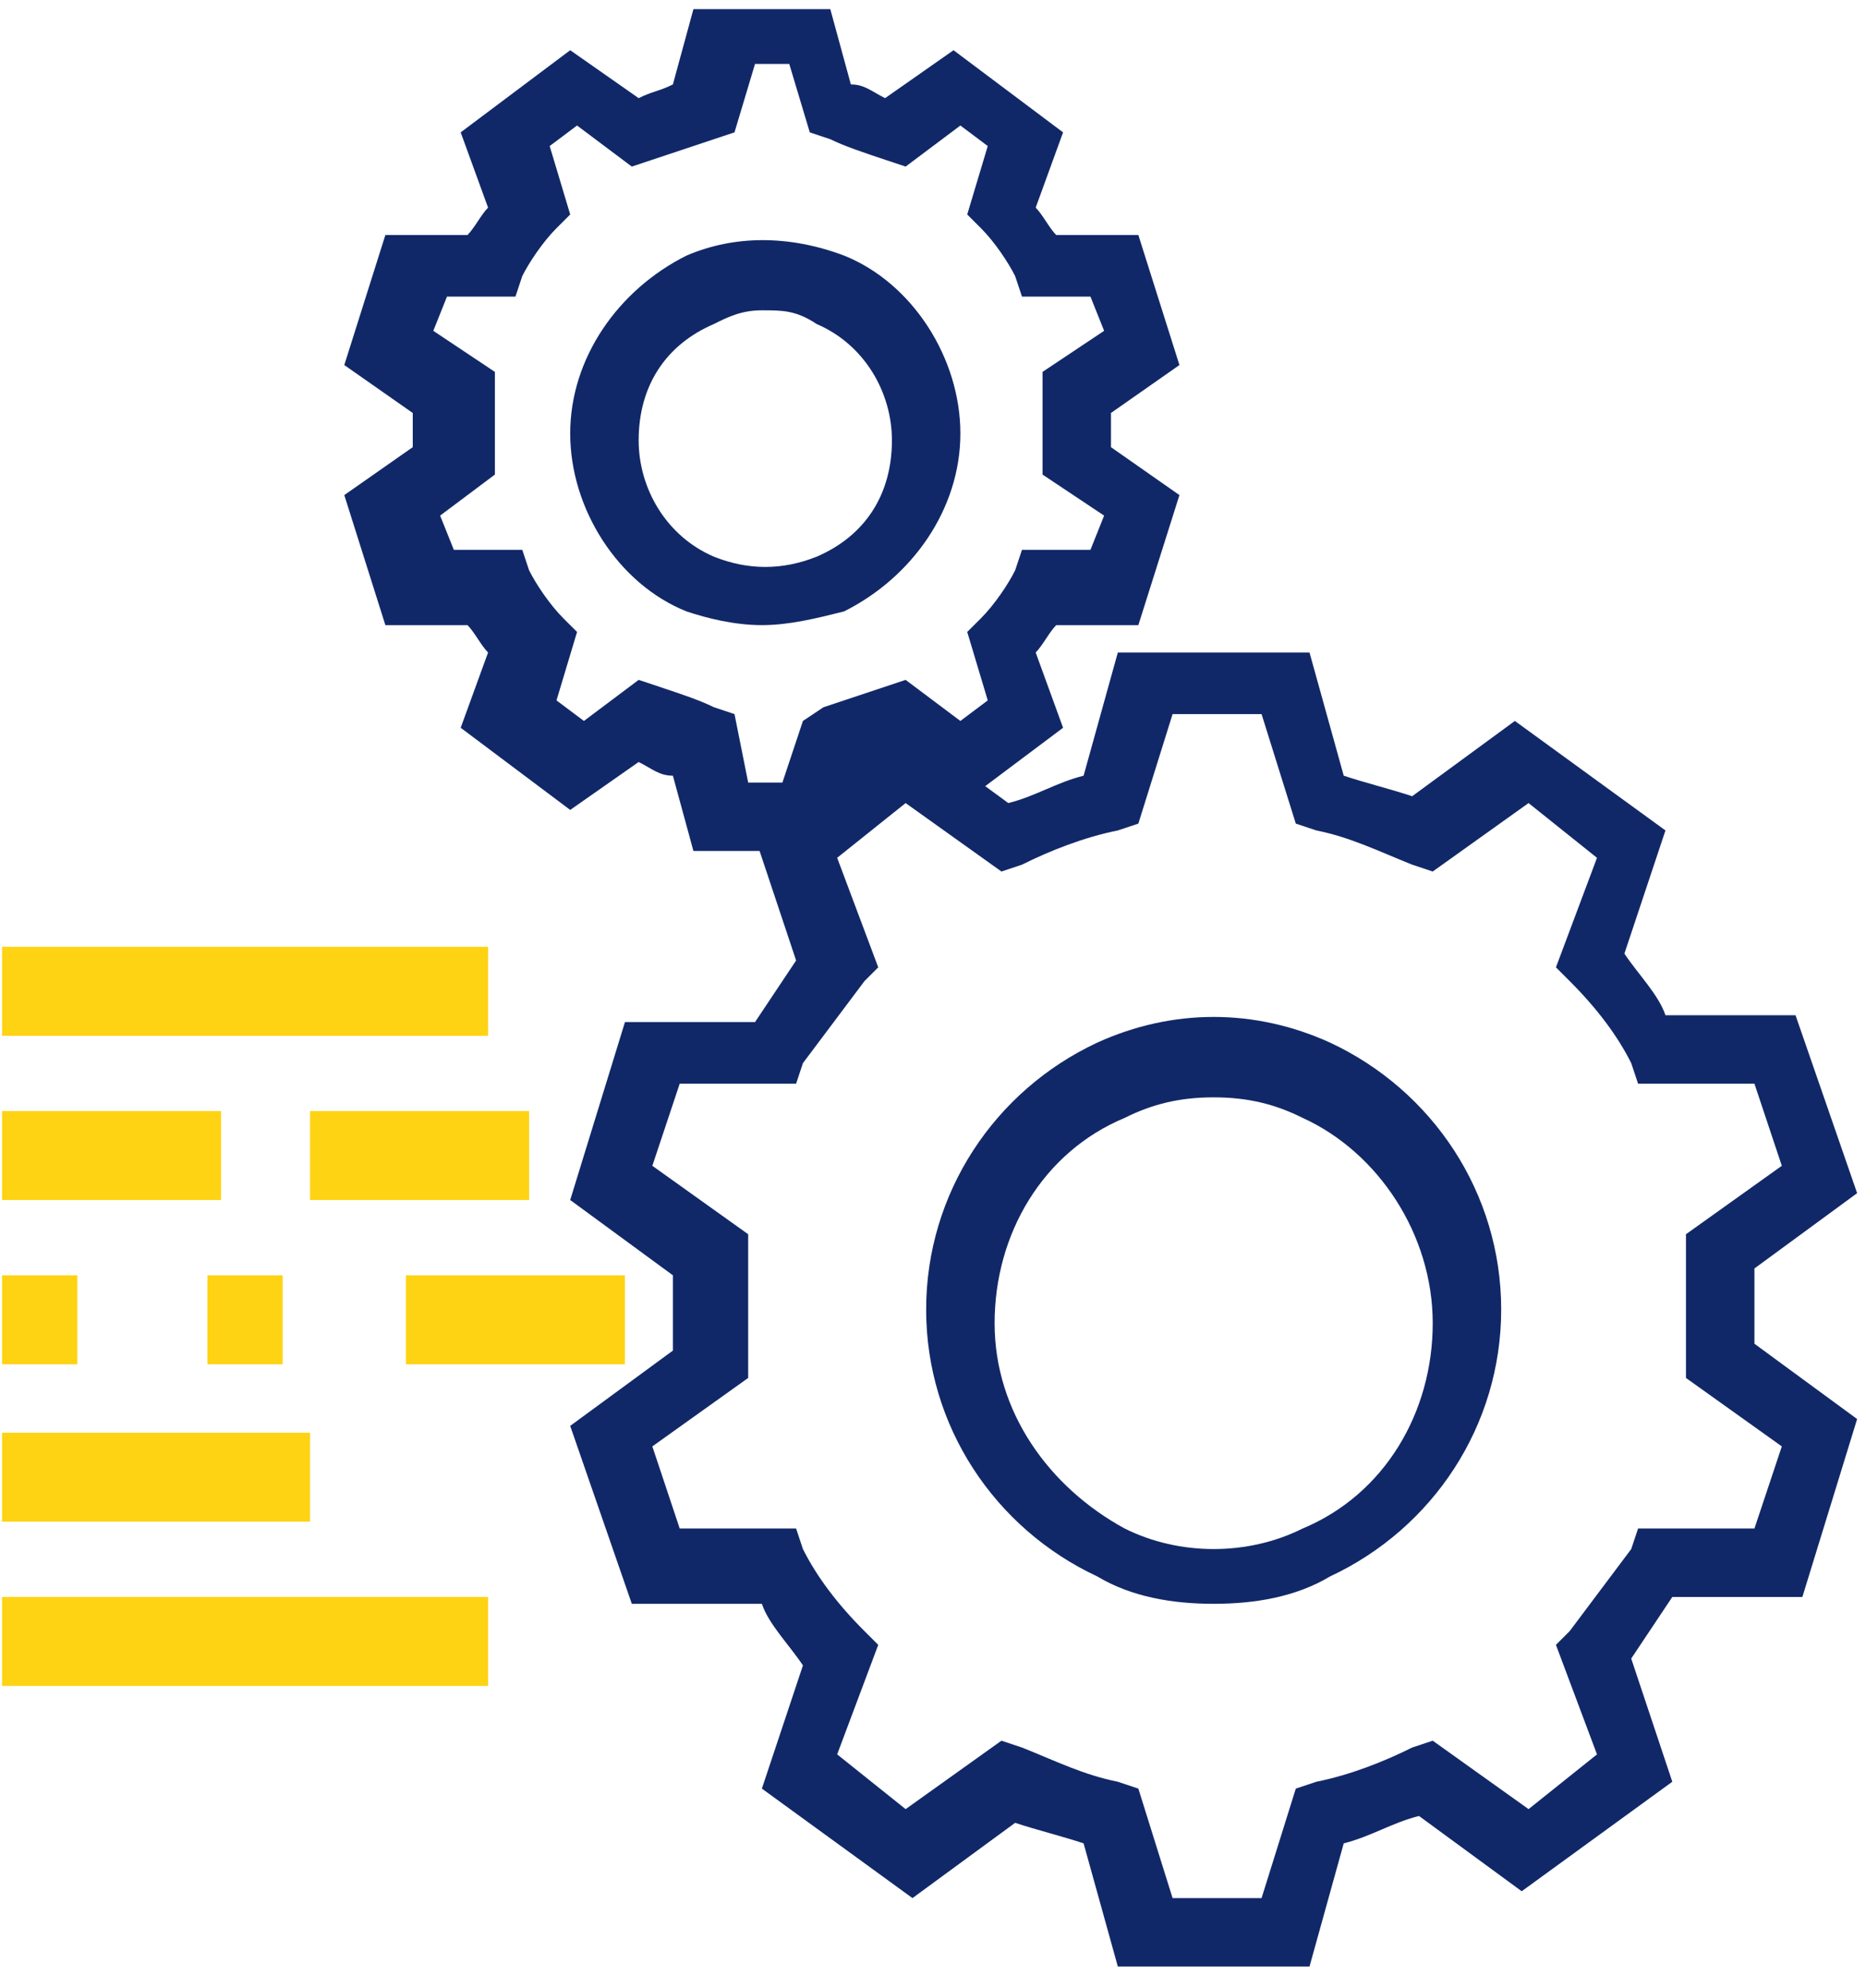 <svg width="61" height="65" viewBox="0 0 61 65" fill="none" xmlns="http://www.w3.org/2000/svg">
<path d="M42.808 64.3H36.542L35.423 60.272C34.752 60.048 33.857 59.825 33.185 59.601L29.829 62.062L24.906 58.482L26.248 54.454C25.801 53.782 25.13 53.111 24.906 52.44H20.654L18.64 46.622L21.997 44.16C21.997 43.713 21.997 43.265 21.997 42.818C21.997 42.37 21.997 41.922 21.997 41.699L18.64 39.237L20.43 33.419H24.682C25.13 32.748 25.577 32.076 26.025 31.405L24.682 27.377L29.605 23.797L32.962 26.258C33.857 26.034 34.528 25.587 35.423 25.363L36.542 21.335H42.808L43.927 25.363C44.598 25.587 45.493 25.811 46.164 26.034L49.521 23.573L54.444 27.153L53.102 31.181C53.549 31.852 54.22 32.524 54.444 33.195H58.696L60.71 39.013L57.353 41.475C57.353 41.922 57.353 42.37 57.353 42.818C57.353 43.265 57.353 43.713 57.353 43.936L60.71 46.398L58.92 52.216H54.668C54.22 52.887 53.773 53.559 53.325 54.23L54.668 58.258L49.745 61.838L46.388 59.377C45.493 59.601 44.822 60.048 43.927 60.272L42.808 64.3ZM38.332 62.062H41.241L42.36 58.482L43.032 58.258C44.151 58.034 45.269 57.587 46.164 57.139L46.836 56.915L49.969 59.153L52.206 57.363L50.864 53.782L51.311 53.335C51.983 52.44 52.654 51.545 53.325 50.65L53.549 49.978H57.353L58.248 47.293L55.115 45.055V44.384C55.115 43.936 55.115 43.265 55.115 42.818C55.115 42.146 55.115 41.699 55.115 41.027V40.356L58.248 38.118L57.353 35.433H53.549L53.325 34.761C52.878 33.866 52.206 32.971 51.311 32.076L50.864 31.629L52.206 28.048L49.969 26.258L46.836 28.496L46.164 28.272C45.046 27.825 44.151 27.377 43.032 27.153L42.36 26.929L41.241 23.349H38.332L37.213 26.929L36.542 27.153C35.423 27.377 34.304 27.825 33.409 28.272L32.738 28.496L29.605 26.258L27.367 28.048L28.71 31.629L28.262 32.076C27.591 32.971 26.92 33.866 26.248 34.761L26.025 35.433H22.22L21.325 38.118L24.458 40.356V41.027C24.458 41.475 24.458 42.146 24.458 42.594C24.458 43.265 24.458 43.713 24.458 44.384V45.055L21.325 47.293L22.22 49.978H26.025L26.248 50.65C26.696 51.545 27.367 52.44 28.262 53.335L28.71 53.782L27.367 57.363L29.605 59.153L32.738 56.915L33.409 57.139C34.528 57.587 35.423 58.034 36.542 58.258L37.213 58.482L38.332 62.062ZM39.675 52.44C38.332 52.44 36.99 52.216 35.871 51.545C32.514 49.978 30.276 46.622 30.276 42.818C30.276 39.013 32.514 35.657 35.871 34.09C38.332 32.971 41.018 32.971 43.479 34.09C46.836 35.657 49.074 39.013 49.074 42.818C49.074 46.622 46.836 49.978 43.479 51.545C42.36 52.216 41.018 52.44 39.675 52.44ZM39.675 35.88C38.556 35.88 37.661 36.104 36.766 36.552C34.081 37.671 32.514 40.356 32.514 43.265C32.514 46.174 34.304 48.636 36.766 49.978C38.556 50.873 40.794 50.873 42.584 49.978C45.269 48.859 46.836 46.174 46.836 43.265C46.836 40.356 45.046 37.671 42.584 36.552C41.689 36.104 40.794 35.88 39.675 35.88Z" fill="#112868"/>
<path d="M27.143 27.824H22.668L21.997 25.363C21.549 25.363 21.325 25.139 20.878 24.915L18.64 26.482L15.06 23.796L15.955 21.335C15.731 21.111 15.507 20.663 15.283 20.44H12.598L11.255 16.188L13.493 14.621C13.493 14.398 13.493 14.174 13.493 13.95C13.493 13.726 13.493 13.503 13.493 13.503L11.255 11.936L12.598 7.684H15.283C15.507 7.461 15.731 7.013 15.955 6.789L15.06 4.328L18.64 1.642L20.878 3.209C21.325 2.985 21.549 2.985 21.997 2.761L22.668 0.3H27.143L27.815 2.761C28.262 2.761 28.486 2.985 28.934 3.209L31.171 1.642L34.752 4.328L33.857 6.789C34.081 7.013 34.304 7.461 34.528 7.684H37.213L38.556 11.936L36.318 13.503C36.318 13.726 36.318 13.95 36.318 14.174C36.318 14.398 36.318 14.621 36.318 14.621L38.556 16.188L37.213 20.44H34.528C34.304 20.663 34.081 21.111 33.857 21.335L34.752 23.796L31.171 26.482L28.934 24.915C28.486 25.139 28.262 25.139 27.815 25.363L27.143 27.824ZM24.458 25.587H25.577L26.248 23.573L26.92 23.125C27.591 22.901 28.262 22.677 28.934 22.454L29.605 22.23L31.395 23.573L32.29 22.901L31.619 20.663L32.067 20.216C32.514 19.768 32.962 19.097 33.185 18.649L33.409 17.978H35.647L36.094 16.859L34.081 15.517V14.845C34.081 14.621 34.081 14.174 34.081 13.95C34.081 13.503 34.081 13.279 34.081 12.831V12.16L36.094 10.817L35.647 9.698H33.409L33.185 9.027C32.962 8.58 32.514 7.908 32.067 7.461L31.619 7.013L32.29 4.775L31.395 4.104L29.605 5.447L28.934 5.223C28.262 4.999 27.591 4.775 27.143 4.552L26.472 4.328L25.801 2.09H24.682L24.011 4.328L23.339 4.552C22.668 4.775 21.997 4.999 21.325 5.223L20.654 5.447L18.864 4.104L17.969 4.775L18.64 7.013L18.192 7.461C17.745 7.908 17.297 8.58 17.073 9.027L16.85 9.698H14.612L14.165 10.817L16.178 12.16V12.831C16.178 13.055 16.178 13.503 16.178 13.726C16.178 14.174 16.178 14.398 16.178 14.845V15.517L14.388 16.859L14.836 17.978H17.073L17.297 18.649C17.521 19.097 17.969 19.768 18.416 20.216L18.864 20.663L18.192 22.901L19.088 23.573L20.878 22.23L21.549 22.454C22.22 22.677 22.892 22.901 23.339 23.125L24.011 23.349L24.458 25.587ZM24.906 20.44C24.011 20.44 23.116 20.216 22.444 19.992C20.206 19.097 18.64 16.636 18.64 14.174C18.64 11.712 20.206 9.475 22.444 8.356C24.011 7.684 25.801 7.684 27.591 8.356C29.829 9.251 31.395 11.712 31.395 14.174C31.395 16.636 29.829 18.873 27.591 19.992C26.696 20.216 25.801 20.44 24.906 20.44ZM24.906 10.146C24.234 10.146 23.787 10.37 23.339 10.594C21.773 11.265 20.878 12.607 20.878 14.398C20.878 15.964 21.773 17.531 23.339 18.202C24.458 18.649 25.577 18.649 26.696 18.202C28.262 17.531 29.157 16.188 29.157 14.398C29.157 12.831 28.262 11.265 26.696 10.594C26.024 10.146 25.577 10.146 24.906 10.146Z" fill="#112868"/>
<path d="M15.955 30.957H0.067V33.867H15.955V30.957Z" fill="#FED314"/>
<path d="M7.227 36.328H0.067V39.237H7.227V36.328Z" fill="#FED314"/>
<path d="M17.297 36.328H10.136V39.237H17.297V36.328Z" fill="#FED314"/>
<path d="M9.241 41.699H6.78V44.608H9.241V41.699Z" fill="#FED314"/>
<path d="M2.528 41.699H0.067V44.608H2.528V41.699Z" fill="#FED314"/>
<path d="M20.43 41.699H13.269V44.608H20.43V41.699Z" fill="#FED314"/>
<path d="M10.136 46.845H0.067V49.754H10.136V46.845Z" fill="#FED314"/>
<path d="M15.955 52.216H0.067V55.125H15.955V52.216Z" fill="#FED314"/>
</svg>
